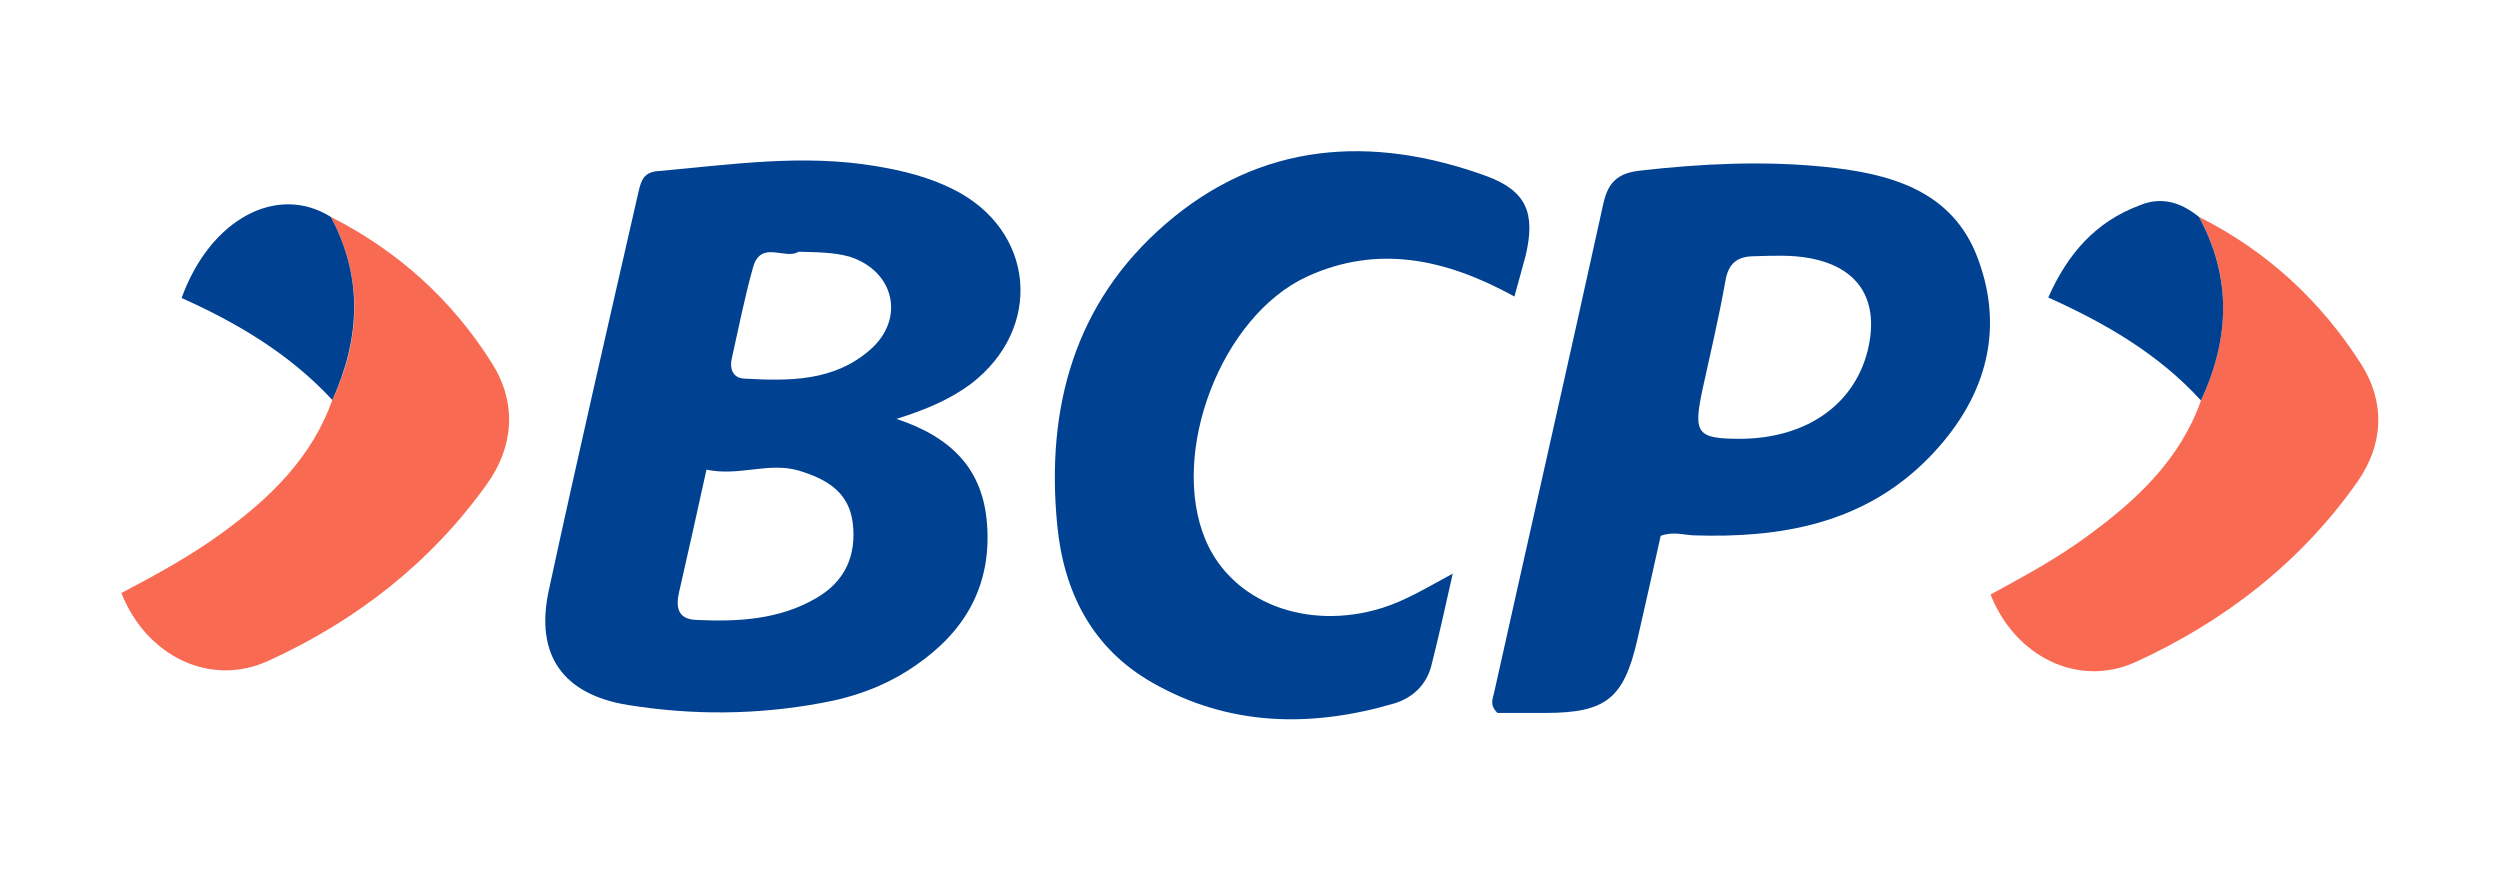 <?xml version="1.0" encoding="utf-8"?>
<!-- Generator: Adobe Illustrator 24.1.2, SVG Export Plug-In . SVG Version: 6.00 Build 0)  -->
<svg version="1.1" id="Capa_1" xmlns="http://www.w3.org/2000/svg" x="0px" y="0px"
     viewBox="0 0 502.5 175" style="enable-background:new 0 0 502.5 175;" xml:space="preserve">
<style type="text/css">
	.st0{fill:#004192;}
	.st1{fill:#F96A53;}
</style>
<g>
	<path class="st0" d="M180.2,84.2c11.1,3.7,17.4,10.1,18.2,21.2c0.9,12.3-4.4,21.5-14.3,28.3c-5.7,4-12.2,6.4-19,7.6
		c-12.9,2.4-25.9,2.5-38.9,0.4c-13-2.1-18.7-10-15.9-23c5.8-26.8,12-53.7,18.1-80.4c0.5-2.1,1.1-3.7,3.8-3.9
		c14.6-1.3,29.1-3.5,43.9-1c5.4,0.9,10.6,2.2,15.4,4.6c16.6,8.2,18.3,28,3.6,39.2C190.9,80.3,186.2,82.3,180.2,84.2z M142,94.4
		c-1.9,8.7-3.7,16.7-5.5,24.6c-0.7,3-0.3,5.4,3.3,5.6c8.4,0.4,16.8,0,24.3-4.4c5.7-3.3,8.1-8.5,7.3-15.1c-0.8-6.3-5.3-8.8-10.8-10.5
		C154.5,92.8,148.6,95.8,142,94.4z M160.5,50.6c-2.6,1.7-7.5-2.4-9.1,3c-1.7,6-2.9,12.2-4.3,18.4c-0.5,2.1,0.2,4,2.5,4.1
		c9,0.5,18,0.6,25.3-5.8c7.1-6.2,4.9-15.8-4.1-18.7C167.6,50.7,164.3,50.7,160.5,50.6z"/>
	<path class="st0" d="M397.6,52.1c-5.1-14-18-17.3-31.2-18.6c-12.2-1.2-24.5-0.6-36.8,0.8c-4.2,0.5-6.3,2.1-7.3,6.5
		c-7.2,32.8-14.7,65.7-22,98.5c-0.3,1.2-0.9,2.5,0.7,4c2.9,0,6.3,0,9.6,0c12.2,0,15.8-2.9,18.5-14.7c1.6-7,3.2-14.1,4.7-20.9
		c2.5-0.9,4.5-0.2,6.5-0.1c17.6,0.6,34.3-2.3,47.3-15.5C398.6,80.9,403.2,67.2,397.6,52.1z M375.6,69.6
		c-2.4,11.4-12.2,18.5-25.7,18.6c-8.8,0-9.6-1-7.7-9.9c1.6-7.3,3.3-14.5,4.6-21.8c0.6-3.6,2.4-5,5.9-5c3.7-0.1,7.4-0.3,11.1,0.4
		C373.4,53.7,377.6,60,375.6,69.6z"/>
	<path class="st0" d="M298.8,35.4c-23.1-8.4-45.4-6.9-64.5,9.6c-18.3,15.8-24.1,36.9-21.8,60.5c1.3,13.5,7,24.8,19.1,31.7
		c15.4,8.8,31.9,9.1,48.6,4.2c3.7-1.1,6.5-3.7,7.5-7.6c1.5-5.9,2.8-11.8,4.3-18.5c-5.2,2.8-9.4,5.4-14.2,6.9
		c-15.1,4.7-30.2-1.1-35.5-13.7c-7.3-17.4,3.1-44.9,20.4-52.9c14.2-6.5,27.9-3.6,41.7,4c0.8-3,1.6-5.7,2.3-8.4
		C308.6,42.9,306.9,38.4,298.8,35.4z"/>
	<path class="st1" d="M66.5,43.6C80.1,50.5,91,60.4,99,73.2c4.9,7.9,4.3,16.6-1.2,24.2c-11.3,15.8-26.3,27.4-43.8,35.4
		c-11.7,5.4-24.6-0.9-29.6-13.6c7-3.7,14-7.5,20.4-12.2c9.6-7,17.9-15.1,22-26.6C72.5,68.1,73,55.8,66.5,43.6z"/>
	<path class="st1" d="M442,43.6c13.6,6.8,24.5,16.9,32.6,29.6c4.9,7.7,4.5,16.2-0.8,23.7c-11.4,16.2-26.7,28-44.6,36.2
		c-11.6,5.2-24.2-1.2-29.1-13.6c6.6-3.6,13.3-7.2,19.4-11.7c9.9-7.2,18.7-15.4,22.9-27.3C448.2,68,448.6,55.7,442,43.6z"/>
	<path class="st0" d="M66.5,43.6C73,55.8,72.4,68,66.8,80.4c-8.5-9.2-19.1-15.5-30.3-20.5C42.3,43.9,55.8,36.9,66.5,43.6z"/>
	<path class="st0" d="M442,43.6c6.6,12.2,6.2,24.4,0.4,36.9c-8.4-9.2-18.9-15.4-30.7-20.7c3.9-8.8,9.5-15.2,18.3-18.5
		C434.5,39.4,438.4,40.7,442,43.6z"/>
</g>
</svg>

